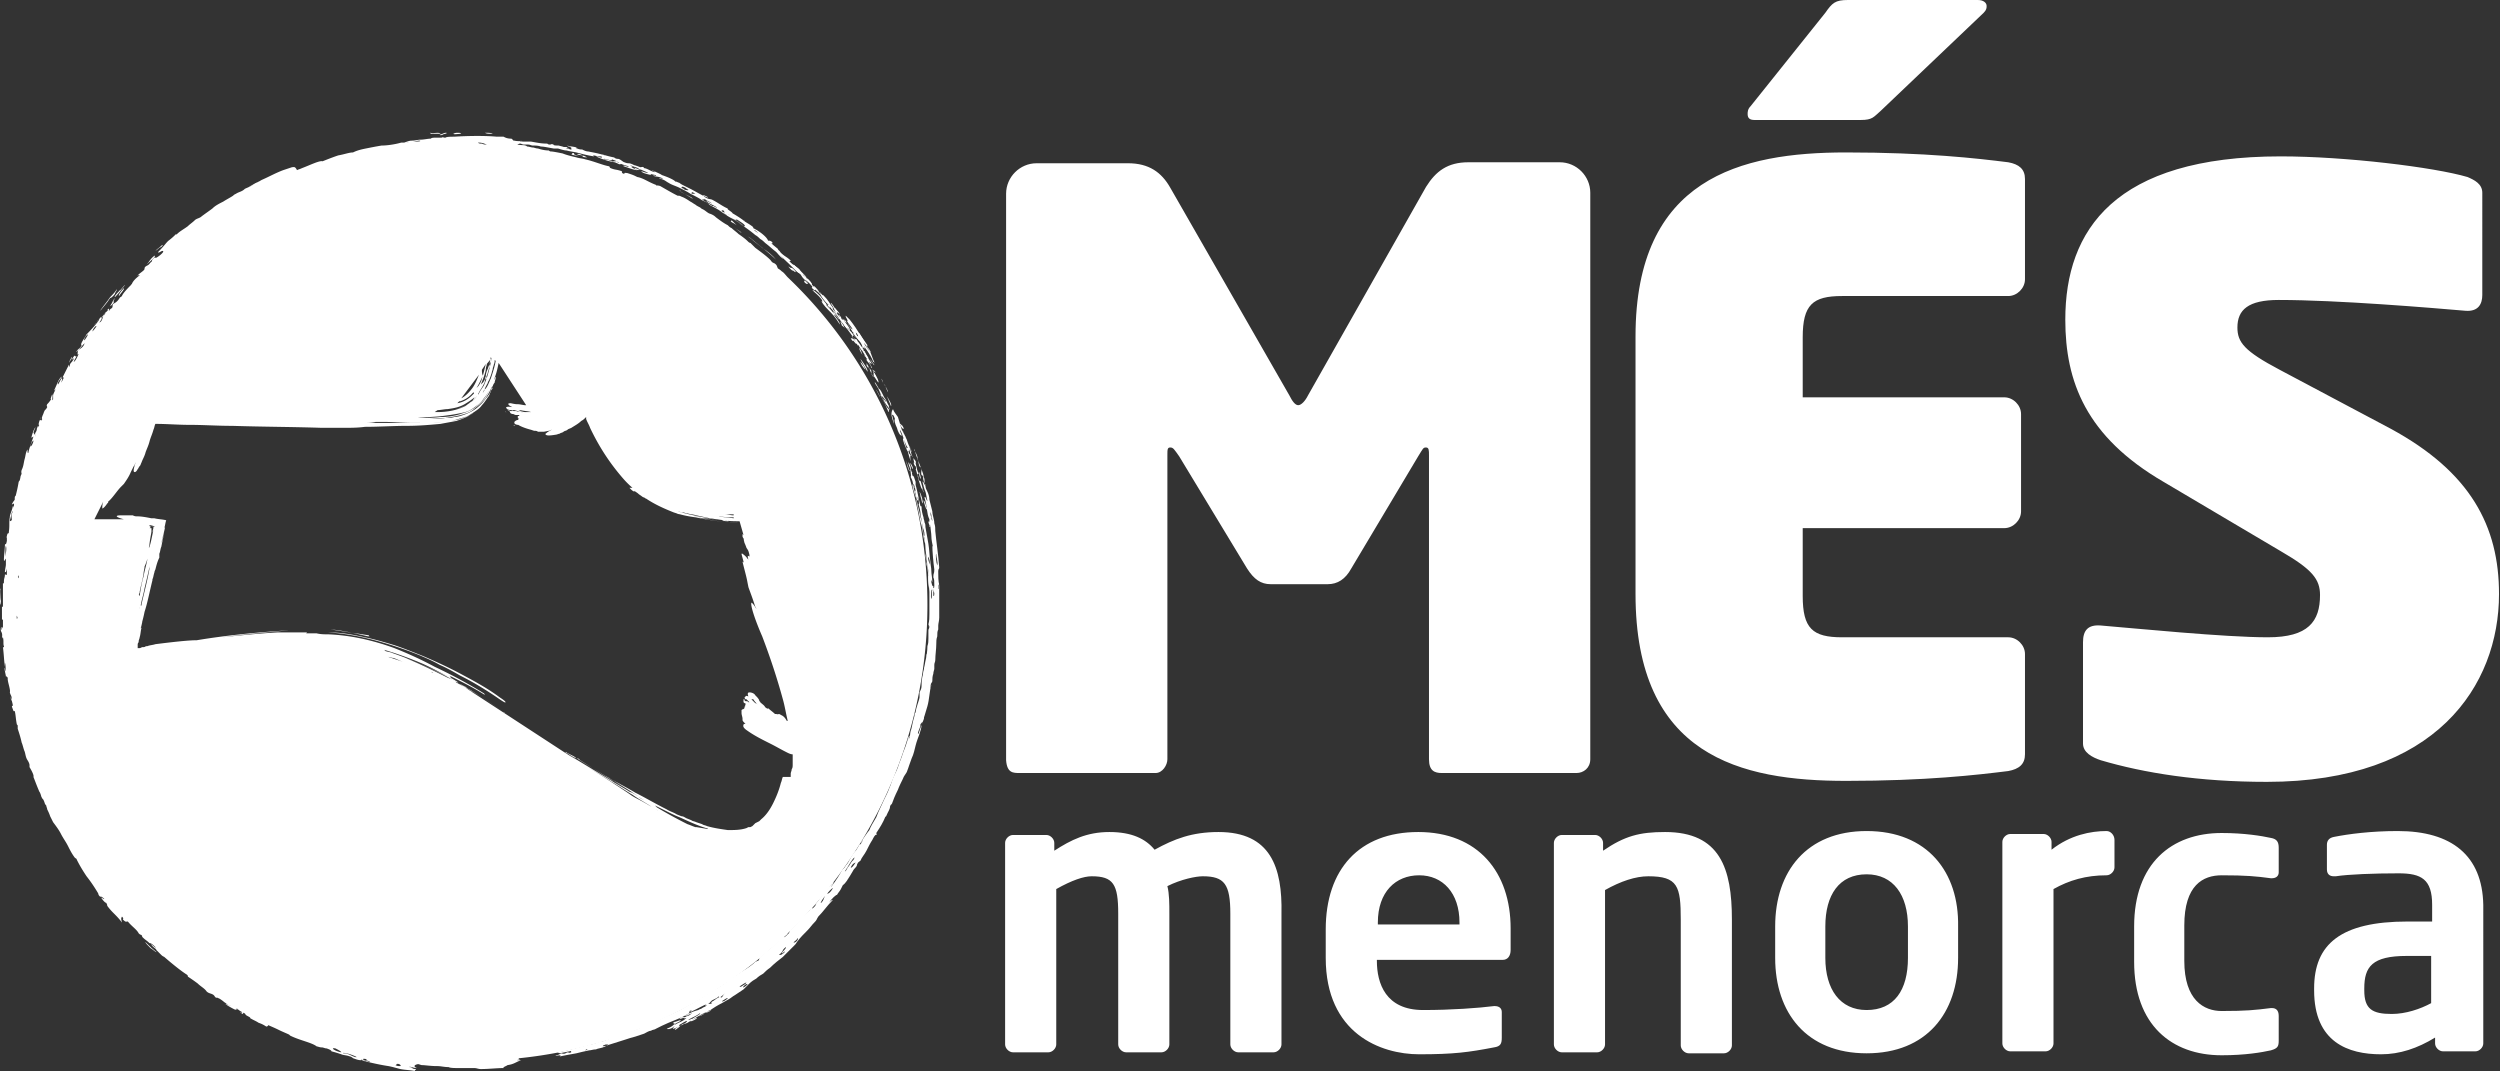 <svg version="1.1" id="Capa_1" xmlns="http://www.w3.org/2000/svg" x="0" y="0" viewBox="0 0 254.2 108.9" style="enable-background:new 0 0 254.2 108.9" xml:space="preserve">
  <rect x="0" y="0" width="254.2" height="108.9" fill="#333333" stroke="none"/>
  <style>
    .st0{fill:#ffffff}
  </style>
  <path class="st0" d="M103.7 78.6h13.8c.7 0 1.2-.8 1.2-1.4V46.3c0-.6 0-.8.3-.8s.4.2.9.9l6.9 11.4c.7 1.1 1.4 1.6 2.4 1.6h5.8c1 0 1.8-.5 2.4-1.6l6.8-11.4c.5-.8.5-.9.8-.9.3 0 .3.3.3.8v30.9c0 1.2.6 1.4 1.3 1.4h13.7c.7 0 1.4-.5 1.4-1.4V19.6c0-1.7-1.4-3.1-3.1-3.1h-9.3c-2.1 0-3.3.9-4.3 2.5l-12 21.2c-.3.6-.7 1-1 1-.3 0-.6-.4-.9-1L119 19.1c-.9-1.6-2.2-2.5-4.3-2.5h-9.3c-1.7 0-3.1 1.4-3.1 3.1v57.6c.1 1.3.7 1.3 1.4 1.3zM178.4 12.2h10.8c1.2 0 1.3-.3 2-.9l10.5-10c.3-.3.3-.5.3-.7 0-.3-.3-.6-.9-.6h-13.2c-1.3 0-1.6.3-2.3 1.3l-7.6 9.5c-.3.3-.3.6-.3.8 0 .4.2.6.7.6zM187.7 79.4c8.1 0 13.3-.6 16.5-1 1.1-.2 1.7-.7 1.7-1.7V66.5c0-.9-.8-1.7-1.7-1.7h-16.9c-3 0-4-.9-4-4.2v-6.9h20.5c.9 0 1.7-.8 1.7-1.7v-9.9c0-.9-.8-1.7-1.7-1.7h-20.5v-6.1c0-3.3 1-4.2 4-4.2h16.9c.9 0 1.7-.8 1.7-1.7V18.2c0-1-.6-1.5-1.7-1.7-3.2-.4-8.4-1-16.5-1-10.7 0-21.4 2.6-21.4 18.7v26.2c0 16.5 10.7 19 21.4 19zM220 49l12 7.1c3.1 1.8 3.9 2.8 3.9 4.4 0 2.7-1.2 4.3-5.3 4.3-4.4 0-13.4-.9-17-1.2-1.3-.1-1.8.5-1.8 1.7v10.3c0 .9.9 1.4 1.8 1.7 4.4 1.3 10 2.2 16.9 2.2 17.2 0 23.6-9.8 23.6-19.1 0-6.9-2.9-12.4-11-16.8l-11.3-6c-3.6-1.9-4.3-2.8-4.3-4.3 0-1.8 1.1-2.8 4.2-2.8 6 0 15.5.8 19 1.1 1.3.1 1.7-.7 1.7-1.6V19.6c0-.9-.8-1.3-1.5-1.6-3.4-1-12.4-2.1-19-2.1-16.9 0-21.9 7.5-21.9 16.6 0 6.3 2.1 11.9 10 16.5zM49.9 37.5s0-.1.1-.2c-.1.1-.2.2-.1.2-.1.1-.1.1 0 0zM52.3 41.9zM51.5 41.9c-.1 0-.1-.1-.2-.1 0 0 .1 0 .1.1h.1zM33.6 64h-4 4c1.3.1 2.5.4 3.8.7h.2s-.1 0-.1-.1l-3.9-.6zM47.3 69.8c0 .1.1.1.2.1 0 0 .1 0 0 0 0 0-.1 0-.2-.1zM75.7 70.9c-.1 0-.1 0 0 0zM75.3 70.8zM89 37.9c0-.3-.2-.1-.3-.4.1.3.2.8.4 1 0-.2-.2-.5-.3-.8.1 0 .1.1.2.2zM88 37.6c0-.1-.3-.6-.5-.8 0 .2.3.6.5.8zM87.5 36.5c0 .1.2.4.3.6.2.3.3.5.4.7.1-.2-.4-.9-.7-1.3zM87.9 36.1c0 .2.2.2.2.3.1.2 0 .1 0 .2.1.2.4.4.5.8 0 0 .1 0 .1.1 0-.1-.2-.4-.3-.6v-.2c-.1-.2-.2-.2-.2-.3-.1-.1-.1-.4-.3-.7-.2-.1.1.3.2.5-.1-.1.1.3-.2-.1zM81.5 28c0 .1.1.2.3.4l.4.4c0-.1-.5-.5-.2-.5.1.1 0 .1 0 .1.2.2.4.5.6.7.1.2-.3 0 .2.4.3.1-.2-.6.5.2-.3-.5-.5-.4-1-1 .4.4.3.1-.1-.3 0 .1-.3-.4-.7-.4.1 0 .4.4 0 0z"/>
  <path class="st0" d="M84.3 31c-.1 0-.2-.1-.1.1-.2-.2-.5-.6-.8-1-.3-.3-.6-.6-.8-.6.4.4.6.5.9.9.1.1.2.4 0 .2.2.4.6.8 1 1.2.4.4.7.9.9 1.2 0-.3-.5-.8-.6-1 0-.1.4.3.4.4.4.3-.3-.4-.4-.7-.2-.1 0 .1 0 .2-.3-.4-.5-.6-.8-.9 0-.2.3.3.4.3 0 0-.1-.2 0-.1s.3.4.3.2c-.1-.1 0-.1 0-.1-.4-.5-.4-.7-1-1.3 0 .1-.2-.1-.3-.3 0 .4.5 1 .9 1.3zM88.4 36.5c.1 0 .5.8.5.6-.2-.3-.4-.6-.5-.6zM81.8 28.7c.3.3.3.1.4.2-.4-.5-.5-.4-.4-.2zM86.6 33.5c.2.4.5.8.8 1.2.1 0-.1-.2-.2-.4-.2-.3-.1-.4-.2-.5.4.3.2.4.3.6.6.9 1.2 1.6 1.5 2.4.1 0 .2.2.3.4-.3-.5-.4-.9-.6-1.4-.2-.3-.1-.1-.3-.5-.1-.3-.4-.7-.7-1.2-.3-.5-.7-1.1-1.1-1.6l-.4-.4c-.1.1.4.7.1.5.2.4.4.5.6.9-.1 0-.2-.1-.3-.3-.2-.2-.4-.5-.5-.7-.1 0 0 .2 0 .2.2.1.5.4.7.8zm1.6 1.9c.5.8-.1-.1-.3-.4-.1 0-.2-.2-.3-.3.1-.2.4.3.6.7zM85.6 33.1c.1.1.2.1.3.3-.1-.2-.1-.3-.4-.7-.1 0 .1.3.1.4z"/>
  <path class="st0" d="M85.7 32.9v-.2c.1.2 0 .3.4.7 0-.1.1-.1.3.2.1-.2-.4-.7-.7-1.2-.1.1.1.2-.1.1-.1-.2 0-.2-.3-.5 0 .1.1.2.1.3-.1 0-.4-.4-.5-.6l.2.2c.1 0-.1-.4.3.1-.1-.3-.2-.3-.5-.7-.1-.1.1.3.1.2 0 0-.1-.1-.2-.3-.1-.2-.3-.4-.3-.4-.1 0 .1.2.2.4.2.5.5 1 1 1.7zM90.3 39.9c0-.2-.3-.7-.4-.8-.2-.3-.1-.4-.3-.6.1.2.2.5.4.7.1.3.2.5.3.7zM92.8 47.7c.1-.1-.1-.4-.2-.6-.1 0 .1.4.2.6zM92.5 45.8c.2.5.1.4.3.7 0 0-.3-.9-.3-.7zM78.9 25.4c0 .2.4.7.7.9.1 0-.3-.4-.3-.4.2 0 .3.3.4.4.1.1.4.4.6.5v-.1c.1.1.2.3.3.4.1.2.2.1.2.2.1.1.2.3.5.5.1 0 .2.1.2.2.1.1-.1-.3.4.2l-.9-.9c-.3-.3-.7-.6-1-.9-.3-.3-.2-.3-.6-.6l.1.1c-.3-.2-.5-.4-.6-.6l-.5-.5c0 .2-.4-.1-.6-.3.1.3.9.7 1.1.9zm1.8 1.5c.3.3.8.7.7.8-.4-.4-.9-.6-.7-.8zM92.4 47c-.1.1.1.5.2.8.1-.2-.1-.5-.2-.8zM92.5 47.9l-.4-1.1s.3 1.2.4 1.1zM92.4 45.3c.2.4.2.3.3.7.1 0-.3-.8-.3-.7zM90.6 41.3c.1-.2-.2-.6-.4-1 0 .1.3.7.4 1zM89.4 39.6c-.1-.2-.2-.4-.4-.7-.2-.1.2.4.3.6.1.2.2.4.2.6.3.6.6 1.2.8 1.7.2.3 0-.2.1-.2-.2 0-.6-.9-.8-1.4.1.1.3.3.5.6 0 .1-.1 0-.3-.3.1.5.5.8.7 1.2 0-.1-.2-.4-.1-.4-.2-.3-.3-.7-.5-.9-.2-.4-.4-.9-.6-.9.1.3.2.2.3.6l-.1.1c.1-.2 0-.4-.1-.6zM88.9 38.3c-.1.1-.2-.1-.3-.3v-.3c-.2-.3-.3-.4-.5-.8.1.3-.1.1.1.4.3.4 0 0 .1-.1.2.4.1.5.5 1.1.1-.1.2.2.5.6.1-.1-.1-.5-.4-1-.1.1-.1.3 0 .4zM92.2 44.9s-.1-.1-.1-.2c0 .1.1.6.2.8 0-.3-.2-.6-.1-.7-.2-.4-.3-1-.5-1 .3.2.4.8.5 1.1zM89.5 40.4c0-.1-.3-.6-.4-.8 0 .1.2.4.4.8z"/>
  <path class="st0" d="M90.9 43.1c0-.2-.1-.5-.2-.9.1-.1.2.1.3.4-.1.1 0 .5.2.9.1.4.3.8.5.8-.1-.3-.2-.4-.2-.6.3.4.5 1.5.8 1.8l-.1.1c-.2-.5-.2-.6-.3-1-.3-.2.3 1.2.4 1.3.1.4.2.7.3 1 0-.1-.1-.5 0-.6-.1-.2-.1 0-.2-.3-.1-.2.1-.1 0-.3.1 0 .1.3.2.5.1-.2-.1-.7-.3-1.2-.1-.4-.4-.9-.6-1.3-.2-.6-.2-.7-.4-1.3-.2-.3-.4-.5-.5-.8-.3.4-.1.9.1 1.5z"/>
  <path class="st0" d="M91.9 43.6c0-.1-.1-.2-.2-.4.1.3-.1-.2-.2-.1.2.5.3.5.4.5zM87.7 36.1c-.1-.2-.1-.4-.3-.7-.1 0 .1.4.3.7zM94.5 60.5v-1c0-.4 0-.8-.1-1.2-.1-.3 0 1.3.1 1.8v2.2-1.8z"/>
  <path class="st0" d="M95.5 60.8v-1.3c-.1 0 0 .4-.1.4 0-.3 0-.4.1-.5-.1-.2-.1-.9-.1-1.3 0-.3.1-.2.1-.4-.1-1.4-.3-2.6-.4-3.7 0-.3 0-.5-.1-.8 0-.4-.2-.8-.2-1.2l-.3-1.2c0-.3-.1-.6-.2-.8-.1-.2-.2-.4-.2-.6-.1-.2-.1-.4-.1-.7-.1-.2-.1-.5-.2-.7-.1-.3-.2-.5-.3-.8-.2-.5-.4-1-.5-1.5-.1 0 0 .1.1.3.1.2.2.4.2.6.1.2.1.9.3.9.2.4 0 .4.1.8.1 0 .1.1.2.2-.1 0 0 .5.2.8-.1.2-.2-.5-.3-.3.1.4.2.8.3 1 .1.3.1.6.2.9-.1.1-.2-.6-.3-.3.3.9.2 1.6.5 2.2 0 .3 0 .3-.1.2 0 .3.2.5.1.5.1.3.1-.2.1-.2 0 .5.1.9.1 1.2 0 .4.1.8.2 1.3 0 0 0-.2-.1-.3 0 .5.1 1.7.2 2.4 0 .5-.1.3-.1.8.1.2.1.4.1.8 0 .2 0 .3-.1.3 0 .1 0 .3.1.5 0 .2 0 .3-.1.3v-1c-.1 0-.1 0-.2-.4v-.3c0 .1.1.3.1.3 0-.4-.1-.8-.1-1.1 0-.4-.1-.7-.1-1-.1-.6-.1-1.2-.2-1.8-.1-.6-.2-1.1-.3-1.7 0-.2 0-.3-.1-.5 0-.2-.1-.3-.1-.5-.1-.3-.2-.7-.2-1.1-.1-.1-.1 0-.1 0-.2-.8-.3-1.5-.5-2.2V49c-.1-.3-.2-.7-.3-.6-.1-.3-.1-.4 0-.3-.1-.1-.1-.1-.2-.4-.1.1.1.6 0 .8.2.4.2.4.3 1.1.2.2-.1-.4 0-.4.1.2.3 1 .1.7.2.5.1.8.3 1 .1 0 0-.2 0-.4.1.2.2.8.1.8.1.3.2.7.2 1 0 .2.1.4.1.6 0 .2.1.4.1.6.1.4.2.5.2.9 0 .1-.1.1 0 .3 0 .3.1.6.1 1 0 .3.1.7.1 1 .1.7.1 1.3.2 1.8.1.1 0-.4 0-.7.1.5 0 1 0 1.2 0 .4.1.8.1 1.2v2.2c0 .4 0 .7-.1 1.1.1.1 0 .4.1.1 0 .4-.1.3-.1.5v.8c0 .3 0 .5-.1.8 0 .5-.1 1.1-.2 1.5-.1.5-.2 1.1-.3 1.6-.1.4-.1.7-.1 1 0 .2-.1.4-.2.6v.5c0 .1-.1.4-.2.7-.1.3-.2.7-.2.8 0 .1-.1.1-.1.2 0 .3-.1.4-.2.9-.1.4-.1.6-.2.8-.1.4 0 .4-.2.9 0 0 0-.2.1-.4-.2.1-.2.5-.3.7-.1.4-.3.8-.4 1.1-.1.4-.3.8-.4 1.1-.1.4-.3.8-.5 1.2-.2.4-.3.9-.5 1.3-.1.3-.3.7-.5 1.1-.2.4-.4.9-.6 1.3-.1.2-.1.3-.2.5-.3.5-.6 1-.7 1.3-.1.1-.8 1.1-.9 1.3 0 .1.2-.2.2-.3.1 0-.3.7-.3.4 0 .1-.1.2-.2.4s-.2.3-.3.5c0 0 .1-.1.1-.2-.2.2-.4.5-.6.9-.1.2-.2.4-.4.6-.1.2-.2.3-.4.5-.2.4-.5.9-1.1 1.7 0-.1.4-.5.2-.5-.4.6-.6.6-1.1 1.3-.1.2-.3.4-.4.6-.2.2-.3.4-.5.6l.3-.3c-.1.3-.6.7-.4.3-.2.2-.3.4-.3.4-.6.5-1.4 1.5-2.1 2.1.2-.1.1 0 0 .2-.2.2-.4.4-.5.4 0-.1.6-.4.3-.4-.5.4-1 .9-1.5 1.4-.5.4-1 .8-1.3 1.1.1 0-.1.1 0 .2-.1.1-.2.1-.4.2-.4.4-.9.7-1.4 1-.2.1-.4.3-.6.4-.2.1-.4.3-.6.4-.4.3-.8.6-1.3.9-.2.1-.5.3-.7.4-.9.6-2.6 1.6-3.9 2.2-.4.2-.7.3-1.1.5-.4.2-.8.3-1.2.5-.4.2-.8.3-1.1.5-.5.2-1 .3-1.5.5s-.9.3-1.4.5c-.2.1-.3.1-.5.2s-.4.1-.5.1c-.3.1-.7.3-1 .3-1.6.4-1.8.5-3.3.8 0 .1.2 0 .2.1l1-.2c.3-.1.1.1.2.1-.3.1-.2 0-.4 0-.3.1-.1.1-.2.1-.2.1-.4 0-.4 0-.3.1-.3.2-.6.2 0 .1.2 0 .5 0 0 .1-.2.1 0 .1.5-.1 1-.2 1.6-.3.4-.1.8-.2 1.3-.3.2 0 .4-.1.7-.1.2-.1.4-.1.7-.2.2-.1.3-.1.4-.2.6-.2 1.3-.4 1.9-.6.3-.1.6-.2 1-.3l.9-.3c.2-.1.5-.3.7-.3.1-.1.4-.1.5-.2l.6-.3c.4-.2.9-.4 1.4-.6.2-.1.5-.2.7-.3.2-.1.5-.3.7-.4-.1 0 .1-.2 0-.2.5-.2 0 .1.1.1.9-.4 1.3-.7 1.7-.8.3-.1.3-.2.4-.3.2-.2.5-.2.8-.5 0 .3.4-.1.6-.3-.2.2-.2.3-.3.4-.2.1 0-.1-.3 0-.4.2-.4.3-.8.5l.1.1c-.4.2-.2-.1-.7.2 0 .1.2 0 .2 0-.2.2-.4.2-.5.3-.1.1-.3.1-.4.2-.4.1-.7.2-1.4.6.2 0 .4-.1.8-.3-.1.1-.3.2-.4.3-.3.1.1-.1.1-.1-.1 0-.2.1-.4.2s-.3-.1-.6.2c-.1.1.3-.1.4-.1.1 0 0 .1.3 0-.4.4-.7.4-1.2.7-.1-.1.5-.3.6-.4.1-.2-.4.1-.6.1-.4.2 0 .1 0 .2-.2.2-.3.3-.8.5.1.1.5 0 .7-.2.3-.1-.3.2 0 .2.3-.1.6-.3.9-.4.1-.1.3-.1.5-.2.5-.3 1.1-.7 1.7-1 .2-.1.3-.1.5-.2.4-.3.9-.6 1.3-.8.2-.1.5-.3.7-.4.2-.1.4-.3.6-.4l.9-.6.3-.3.3-.3c.2-.2.5-.4.7-.5.2-.2.5-.4.7-.5.2-.2.4-.4.7-.6.4-.4.9-.8 1.3-1.1l1.2-1.2c.2-.2.2-.3.3-.4.3-.4.6-.7 1-1.1.3-.3.4-.5.7-.8.3-.3.2-.3.4-.6.5-.5.9-1.1 1.4-1.6.2-.2-.1-.1-.3.2.2-.4.8-.9.8-.8.1-.2.3-.4.4-.6l.2-.4c.3-.2.5-.6.7-.9.1-.2.2-.3.3-.5.1-.2.2-.3.3-.4.2-.2.1-.3.2-.4 0-.1.2-.2.3-.3.1-.3.4-.6.6-1 .2-.4.4-.8.6-1.1.1-.2.3-.6.4-.5.1-.1 0-.1 0-.2.4-.6.7-1.1.9-1.6 0-.1 0 0 .1-.1.2-.5.4-.7.4-1 .1-.3.1-.1.2-.3.1-.3.3-.8.6-1.4.1-.3.4-.9.5-1.1.1-.3.3-.5.4-.7.2-.5.3-.9.5-1.4.2-.4.3-.9.4-1.3.2-.8.6-1.5.6-2.1.1-.2.1-.3.2-.5s0-.2.1-.4c.1-.3.2-.7.3-1 .2-.7.2-1.5.4-2.2 0-.2.1-.2.1-.4s0-.4.1-.7c0-.2.1-.4.1-.5v-.4c0-.2.1-.3.1-.5 0-.5.1-1.1.1-1.6 0-.3 0-.5.1-.8 0-.3 0-.5.1-.7v-.4c0-.2.1-.5.1-.8v-2zm-1.3-9c-.1-.2-.2-.6-.3-.9.1-.1.3.6.3.7 0-.4.1.2 0 .2zm.5.8c-.1-.2-.1-.5-.1-.6 0 .1.1.3.1.4 0 .2.1.3.1.6 0 0-.1-.2-.1-.4zm-.2 4.8c0-.3-.2-.5-.1-.8.1.3.2.5.1.8zm-34.8 49.3c.1 0-.1.1-.2.1.1-.1.1-.1.2-.1h-.1c.3 0 .4-.1.9-.2 0 0-.5.1-.8.2zm2.1-.4c-.3.1-.3 0-.5.1 0-.1 0-.1.3-.2.2 0 .3 0 .2.1zm7.9-2.3c-.1.1-.3.1-.4.2-.2.2-.3.3-.6.5-.3 0 .3-.3.4-.4 0 0-.1 0 0-.1 0 0 .3-.2.2-.1.1-.1.3-.2.5-.3.1.1 0 .1-.1.2zm1.5-1c0 .2-.6.4-.8.6 0-.1-.4.2-.4.1.4-.3.7-.3 1.2-.7zm-1 .8.6-.3c.3 0-.7.5-.6.3zm1.5-.8c-.1.1-.6.4-.6.3.1 0 .4-.2.6-.3.3-.2.6-.4.6-.3-.3.3-.4.2-.6.3zm1.7-1.2c.3-.2.6-.4.6-.3-.2.2-.5.4-.6.3zm1.8-1.5c.3-.2.6-.4.7-.4-.1.1-.1.2-.2.2-.3.2-.4.3-.5.2zm.4.1c-.2 0 .4-.5.4-.3-.1.1-.2.2-.4.3zm4.2-3.6c-.3.3-.4.3-.6.3.6-.5.2-.4.7-.8.1.1-.3.4-.4.6 0 .2.3-.3.3-.1zm1.2-1.1c-.1.1-.3.2-.3.1.1-.1.3-.2.4-.4.1 0 0 .2-.1.3zm2.5-3.9c-.2.1.3-.6.4-.7-.2.3-.1.4-.4.7zm.6-.9c.1-.2.5-.6.6-.6-.3.5-.4.5-.6.6zm2.1-2.7c-.1.2-.2.4-.3.4.3-.4.8-1.4 1-1.4-.2.4-.1.2-.2.3-.2.2-.3.5-.5.7zm.3 0c.2-.4.3-.4.5-.5-.2.3-.4.6-.5.5zM93.6 74l-.2.6c-.2.1.1-.5.2-.8-.1-.1.1-.3.2-.4l-.2.6zm1.1-4.4c0 .2-.1.3-.1.4 0-.3.1-.7.2-.9-.1 0-.1.3-.1.5zm0-8.7c-.1-.2 0-1.2.1-.9-.1.1 0 .8-.1.9zm.6-3.4c-.1-.3-.2-1.1-.1-1.2 0 .5.2.8.1 1.2z"/>
  <path class="st0" d="M93.4 71.8c.1-.3.2-1.2.4-1.7-.2.4-.3 1.2-.4 1.7zM93.5 48c-.1.1 0 .5.1.7.1-.1-.1-.5-.1-.7zM94 67.9c-.1.5-.2.9-.2 1.3.2-.2.3-1.2.3-1.7.1-.4.2-1 .1-1v.7c-.1.2-.1.5-.2.7zM93.6 50.5c.1.2.1.5.2.7.1-.1-.1-.9-.3-1.2 0 .1.1.3.1.5zM78 24.5c-.3-.2-.5-.3-.5-.3.3.2.5.4.5.3zM94.3 58.1c0-.3 0-.7-.1-1.1 0-.4-.1-.7-.1-.9 0 .2 0 .6.1 1 0 .2 0 .4.1.6v.4zM75.4 23.7c-.1-.2-.4-.3-.8-.6-.3-.2.6.4.8.6z"/>
  <path class="st0" d="M52.9 107.7c-.2 0-.2-.1-.1-.1 23.3-2.4 41.5-22.1 41.5-46.1 0-13.1-5.4-24.9-14.2-33.3-.2-.2-.4-.5-.6-.6-.2-.2-.4-.3-.4-.3-.1-.2-.1-.3-.2-.4-.2-.2-.2-.1-.3-.2-.1 0-.2-.2-.3-.3-.4-.4-1.1-.9-1.5-1.2l-.5-.5c-.1 0-.2-.1-.3-.2-.2-.2-.6-.5-.9-.7-.2-.2-.5-.4-.7-.6-.2-.1-.2-.1-.4-.3-.4-.2-.8-.5-1.2-.8-.2-.2-.4-.3-.7-.4-.2-.1-.4-.3-.6-.4-.2-.1-.2-.1-.3-.2-.2-.1-.4-.2-.5-.3-.2-.1-.3-.2-.5-.3-.3-.2-.6-.4-.9-.5-.2-.1-.2-.1-.4-.1-.6-.3-1.1-.6-1.8-1-.1 0-.3-.1-.3 0l-.1-.1c-.8-.3-1.3-.7-1.9-.8-.4-.2-.4-.2-1-.4-.1 0-.4-.1-.3.1-.5-.2-.1-.1-.3-.3-.6-.2-.6-.1-1.1-.3-.2-.1 0-.1-.2-.2-.6-.1-1.5-.5-2.4-.7-.3-.1-.6-.1-.9-.2-.4-.1-.9-.2-1.4-.4-.5-.1-1-.2-1.2-.2-.1 0-.2-.1-.2-.1-.4 0-.8-.1-1.1-.2-.2 0-.4-.1-.5-.1-.2 0-.4-.1-.6-.1-.2-.2-.5-.1-1-.2 0 0 .2-.1.3-.1.1 0 .2.1.4.1h.4c.2 0 .3.1.5.1.3 0 .5 0 .8.1.3 0 .7.1 1.3.2h.4c.1 0 .6.2.9.2.4.1.5.1 1 .2.4.1 1.1.3 1.8.4l-.1-.1c.2 0 .4.1.6.1h.2c.1 0 .1.1.1.1 0 .1-.4-.1-.6-.1.4.2 1.2.5 1.9.6.3.1.4.2.5.2.3 0 0-.1-.2-.2-.1-.1.1-.1-.2-.1h-.3s.2.1.4.1c-.4 0-.8-.3-1.3-.3-.1-.2 1 .3.8 0 .3.1.6.2.8.4.2.1.5.2.9.3.1.2-.6-.2-.5 0 .6.2 1.1.4 1.4.4-.2-.1-.9-.4-.4-.3.2.1.1.2.5.3 0-.1.2-.1.4 0s.5.2.6.3c-.1 0-.4-.1-.7-.2.1.2.6.3 1 .4-.2-.2.3 0 .5 0 .1.2-.5-.1-.2.1.3.1.3 0 .8.2.3.2-.2 0-.3 0 .1.1.3.1.5.2s.3.2.5.3c.3.2.7.3 1.1.5.4.2.8.4 1.1.6.4.2.8.4 1.1.6.1.1.7.3.8.5.3.2.8.4 1.2.7.4.3.9.6 1.1.7-.1-.2-.7-.6-1.2-.8-.7-.4-1.3-.8-1.8-1.1.1-.1.3.1.2-.1.4.3.6.3.8.5l-.6-.3c.2.3.7.4 1.1.7 0 .1-.5-.3-.4-.1.3.2.7.4 1 .6s.7.5 1.1.7c.7.5 1.5 1 2.2 1.6.2.1.4.3.5.4.2.1.4.3.5.4.4.3.7.6 1.1.9.3.3.7.6 1 .9l.9.9c.2.2.3.3.5.4.2.2.3.4.5.6.2.1.4.3.5.4.2.2.3.3.4.5.1 0 .4.4.5.4.1.1 0 .1 0 0 .4.5.7.9 1.1 1.4.4.5.8.9 1.1 1.4.4.5.7.9 1 1.3.3.4.6.9.8 1.3.1.1 0 0 .1 0 .1.2.2.4.4.6.1.2.3.5.4.7.1-.1-.2-.5-.2-.5.2.4.4.9.7 1.1.1-.1-.3-.4-.3-.6-.2-.4-.3-.4-.5-.8 0-.1 0-.1-.1-.2 0-.1.1-.1.3.1-.2-.4-.1-.5-.1-.6.1.1.2.2.3.4.1.2.2.4.3.5.1 0-.2-.4-.3-.5-.1-.1 0-.1 0-.2-.2-.3-.5-.7-.8-1.2-.2-.1-.3 0-.1.3 0 .1-.4-.3-.4-.4-.3-.3.1.3 0 .3-.2-.2-.2-.4-.1-.4-.2-.4-.3-.2-.5-.6 0 .1.2.3.3.5.1.2.3.3.3.5.3.4.7.7.8 1.2 0 .2-.6-.9-.4-.4-.2-.5-.5-.8-.7-1.1l-.4-.4c-.1-.3-.4-.6-.7-1-.1-.2-.3-.4-.5-.6-.2-.2-.3-.4-.5-.5-.3-.4-.7-1-1-1.3-.2-.3-.4-.6-.7-.9-.1 0 .1.2 0 .2-.2-.2-.2-.3-.3-.5-.2-.2-.3-.4-.5-.5l-.4-.4c.1 0 .2.2.4.3-.1-.2-.6-.6-.7-.8-.2-.2-.4-.3-.5-.4-.2-.1-.3-.2-.5-.4-.1-.1.1 0 .1-.1-.4-.4-.6-.4-1-.8-.1-.1-.1-.2-.3-.3 0-.1.1 0 .2.1-.3-.3-.6-.5-.8-.7-.2-.2.2.1 0-.2-.4-.3-.3.1-.8-.4.1 0 .3.2.3.1-.4-.2-.3-.4-.6-.5 0 0 .1.2-.1.1-.1-.1-.2-.3-.1-.1.1 0-.6-.4-.5-.4.1 0 .3.2.5.4s.4.3.4.2c.1.1 0 .1 0 .2l.5.4c.1-.3-.7-1-1.5-1.4-.1-.1 0-.1.1 0-.3-.3-.7-.5-1-.7-.1-.1 0-.1 0 0-.2-.2-1-.7-1.2-.8-.1-.2-.6-.4-.5-.5-.5-.2-1-.6-1.6-.9-.3-.1-.3 0-.8-.3-.2-.2.7.3.3 0-.2-.1-.4-.2-.4-.1-.4-.2-.9-.5-1.3-.7l-.6-.3c-.2-.1-.4-.2-.5-.3-.3-.1-.4-.2-.4-.1-.1-.2-.8-.5-1.4-.7-.1-.1-.6-.3-1-.5-.1 0 .2.1.3.2-.3 0-.8-.4-1.1-.4-.1-.1-.1-.1 0 0-.1-.2-.2-.1-.4-.1 0 0-.5-.2-.6-.2-.2-.1-.4-.2-.6-.2-.2 0-.4-.1-.4-.1-.1 0-.3-.2-.5-.3-.2-.1-.2 0-.4-.1-.1 0-.1-.1-.2-.1-.5-.1-.8-.2-1.2-.3 0 0 .2 0 .3.1-.6-.2-1.2-.3-1.7-.4-.2 0-.4-.1-.6-.2-.1 0-.3 0-.5-.1-.2 0 0-.1-.1-.1-.2-.1-.7-.1-.9-.2 0 .1.2.1.5.2-.5-.1.2.2-.2.2-.1 0-.1-.1-.3-.1-.4-.1.1 0 0-.1s-.3 0-.5-.1l-.4-.1c-.1 0-.6 0-.5-.1-.3-.1-.2 0-.4 0s-.2-.1-.3-.1c-.6 0-1-.1-1.6-.2h-1.1c0-.1.1-.1.3 0-.2-.1-.5 0-.9-.1-.2 0-.1-.1-.3-.2-.4 0-.6-.1-.8-.2h-.7c-1-.1-2.8-.1-4.3 0-.3 0-.8 0-.9.1-.3 0-.2-.1-.4 0h-.6c-.2 0-.4 0-.5.1-.3 0-.7.1-1 .1-.3 0-.6.1-.9.1-.3 0-.5.1-.8.2.2 0 .5 0 .8-.1.3 0 .5-.1.8-.1.2.1-.5.1-.8.1-.2 0-.4.1-.4.1h-.7c-.7.2-1.5.3-2 .3-.6.1-1.1.2-1.6.3-.5.1-.9.2-1.3.4-.4 0-.9.2-1.5.3-.6.2-1.1.4-1.6.6-.3-.1-1.3.4-2.1.7-.2.1-.3.1-.5.2-.2-.4-.3-.3-.5-.3l-.9.3c-.8.3-1.5.7-2.2 1-.3.2-.6.3-.9.5-.3.2-.6.3-.8.4-.3.3-.6.3-.9.5-.2.1-.2.1-.3.2-.3.2-.7.4-1 .6-.4.2-.8.4-1.1.7-.4.3-.7.5-1.1.8-.2.2-.5.2-.7.4-.2.2-.5.4-.7.6-.4.3-.8.5-1.1.8-.1.1-.1 0-.1 0-.2.2-.4.4-.8.7-.3.3-.4.5-1 1.1-.1.3.5-.3.5 0-.1.2-.5.5-.7.6-.2.1 0-.1-.2 0-.4.3-.1.3-.4.5-.3.4-.3.2-.6.5.1 0-.1.2 0 .2-.3.3-.4.3-.7.6 0 .1.1-.1.2 0-.4.3-.7.6-.8.9-.1.1-.1 0 0 0-.3.3-.9.9-1 1.2-.2.2-.1 0-.3.3-.2.3-.4.4-.6.5-.1.2 0 .2-.1.4-.1.1-.2.1-.3.3-.1 0 .1-.2-.1-.2-.2.3-.1.1 0 .1-.2.3-.3.2-.4.5-.2.3-.2.7-.5.8l.2-.3c.1-.2 0-.2 0-.3-.2.2-.4.5-.7.8.1 0 .4-.6.5-.5-.4.6-1.1 1.3-1.3 1.5-.2.4-.7 1-.5 1.1-.2.4-.3.3-.5.6-.1.2.1 0 .2-.2 0 0-.1.2-.1.4 0 .1-.1.2.1.1-.1.2-.3.7-.5.8 0-.1.2-.4.3-.6-.2.2-.1-.3-.4.2-.3.5.1-.1.1.1-.2.4-.4.4-.4.7-.2.3 0-.1-.1-.1l-.6 1.2c-.1.2.2-.1 0 .3-.1.2-.2.3-.2.3s.2-.4.1-.4c0-.2-.2.3-.4.6-.1-.2.2-.5.4-.8-.3.1-.5.8-.8 1.4.1 0 .2-.2.2-.2-.2.4-.3.6-.3.7v.4c-.1.1-.1.1-.1.2 0-.2.1-.6 0-.7-.1.3-.2.5-.1.5-.2.3-.3.4-.4.5-.1.2 0 .2 0 .3-.2.4-.2.1-.4.7-.1.2-.2.5-.1.5-.2.4-.1-.1-.3.2l.2-.4c-.1.1-.4.9-.2.8-.3.5-.3.7-.4 1.2 0-.3.4-1.3.2-1-.1.3 0 .3-.2.6 0 .1-.1.1-.1.2-.1 0 0-.2-.1-.2.1-.3.1-.3.2-.5 0-.1-.1.1-.2.3-.1.3-.2.6-.2.7.1 0 .1-.1.2-.1-.2.6-.5 1.4-.5 1.6-.1.2-.1-.1-.1-.3-.2.3-.2.7-.3 1-.1.4-.1.7-.3 1.1-.1.4.1.2-.1.6-.1.6-.1.4-.2.6-.1.6-.2 1-.3 1.4-.1.1-.1.1-.1.4-.1.2-.2.2-.2.4 0-.2 0-.1-.1.1.1 0 .3-.3.2.2-.1.3 0-.2-.1 0-.1.5-.3.8-.3 1.1-.1.5 0 .8-.1 1.5 0 .3-.1-.1-.2.4-.1.4 0 .1 0 .1v.4c-.1.5-.1.2-.2.4 0 .4-.1 1.1-.1 1.5 0 .3.1 0 .2-.1v.6c0 .2-.1.5-.1.8.1-.1.1.1.2-.4v.5c0 .3-.1.1-.2.1 0 .4-.1.3-.1.8 0 .2-.1.1-.1.1v2.3c0 .1 0 .1-.1.1V63h.1v.7c0 .1-.1.1-.1.3-.1.2 0-.4-.1-.2-.1.6.2.3.1 1.1.1 0 0-.1.1-.1.1.4 0 .7.1.9 0 .2 0 .1-.1.1.1.8.1 1.3.2 2v-.4c.1.1.1 1.5 0 .5-.1.1.1.7.1.9.1-.1.1.1.2.1 0 .2 0 .1 0 0-.1.3.3 1.2.2 1.5.1.4.2.3.2.8-.1.1-.1-.2-.1-.4 0 .1.2.8.2.9 0 .2-.2-.1 0 .4.1.3.1.2.2.2.1.4.1.8.2 1.3 0 .1.1.1.1.2v.3c.1.3.3.9.4 1.4.1.2.2.7.3.9.1.3.1.6.3.9 0 0 .2.3.2.5v.2s.5.8.4 1c.2.5.3.8.6 1.5.1.1.2.5.2.5.1.2.1.2.2.3.2.4.1.4.3.6 0 .1.1.3.1.4.1.2.2.4.3.7l.3.6c.3.4.6.8.8 1.2.2.4.5.8.7 1.2.2.4.4.8.7 1.2.1.1.2.1.2.2.3.6.6 1.1 1 1.7.4.5.8 1.1 1.1 1.6.2.3 0 .2.3.5 0-.1.2 0 .4.2 0 .1-.3-.2-.3-.1.2.3.4.5.5.5.1.2.1.2.1.3.3.4.5.6.7.8.2.2.5.5.8.9-.1-.4-.1-.4 0-.6.2.2.1.2.1.3.3.3.3.2.5.2.4.5.9.8 1.1 1.2.2.2.2.1.3.2.1.1 0 .1.1.2.3.3.4.3.7.6.1 0 .2 0 .6.4.2.3-.8-.7-.3-.1.2.2.4.3.4.4l.4.4c.2.2.2.2.4.3.8.7 1.8 1.5 2.3 1.8.1.1.1.1.1.2.3.2.6.4 1 .7.3.3.7.5.9.8.2.2.4.2.6.3.2.1.2.2.3.3.1.1.2 0 .3.1.1 0 .5.3.6.4.2.1.3.3.7.4-.1 0-.3-.1-.5-.2-.3-.1.7.5 1 .6-.2-.2.4.1 0-.2.1 0 .2.2.6.4.1.2-.4-.1-.1.1.5.3 0-.1.3 0 .2.1.1.1.2.2s.6.3.4.3c.3.2.6.3.9.5.3.1.5.2.8.4 0-.1.3 0 .1-.2.2.1.7.3 1.1.5.4.2.9.4 1.1.5l.1.1c1 .5 2.2.7 2.7 1.1.1 0 .3.1.5.1s.3.1.5.1c.3.1.5.2.5.3.4.1.7.2 1 .3.2.1.6.1.8.2.1 0 .3.1.4.2.3.1.5.2.8.2.1 0 .3.1.4.1.1 0 .3.1.4.1.4.1 1.3.3 2 .4.5.1.8.2 1.2.3.5.1 1 .1 1.5.2-.1-.1.1-.1.1-.2-.5 0-.3-.2-.7-.2.1-.1.4.1.8.1-.3-.1-.4-.3.1-.4.1 0 .3.1.4.1.3 0 .9.1 1.5.1.5 0 .7.1 1.2.1.2.1.6.1 1.1.1h1.5c.3 0 .4.1.7.1.8 0 1.6-.1 2.3-.1-.1-.1.3-.2.4-.3.7-.1.8-.3 1.4-.5-.7 0-.4 0-.1-.1zm33.9-73.6.3.4c-.1 0-.2 0-.5-.3l.2-.1zm-.1.6-.2-.3c.2 0 .3 0 .6.5 0 .3-.4-.5-.4-.2zm-6.5-7.6c.3.3.2-.1.7.5 0 .2-.2-.1-.3-.1 0 .1-.5-.4-.4-.4zm-5.9-4.6.1-.1.3.3.2.2c-.4-.3-.4-.2-.6-.4zm.6-.2c.3.2 1 .6.8.7-.3-.2-1-.6-.8-.7zm0 .1c.2.2.4.3.8.6-.1.1-.9-.6-1.3-.9 0-.1-.4-.3-.3-.3.3.3.5.5.8.6zm-1.2-.9c-.3-.1.2.3.2.4-.3-.2-.4-.3-.5-.4-.1-.2.2-.1.3 0zm-3-1.8h-.4c.1-.1-.1-.3.4 0zm-1-.6s.1.1.3.2c0 .1-.2 0-.4 0 0-.1-.1-.1-.3-.2 0-.2.2-.1.4 0zm-.3.5c.3.2 1.1.5 1 .6-.4-.3-1.3-.7-1.3-.9.2.2.1.2.3.3zM65 17.2c-.2 0-.9-.3-.9-.4.4.2.7.2.9.4zM59.7 16c-.1 0-.4 0-.5-.1.4-.1-.3-.1-.5-.2 0-.2.8.2 1 .3zm-1.3-.4c-.2.1.3.2.5.3-.3-.1-.6-.1-.8-.2.1-.1.1-.2.3-.1zM.5 56.6c.1-.5 0-.8.1-1.1.1.3 0 .8-.1 1.1zm.7-3.7c-.1 0-.1.2-.2 0 .1-.2.2-1 .3-.9-.2.5-.1.5-.1.9zm73.2-.6h.2-.2zm-.3 0h.5v.1c-.3 0-.6-.1-.9-.1h.4zm-1.1.2h.2c.5.1 1 .1 1.4.1v.1c-.6-.1-1.3-.1-1.9-.3.2.1.3.1.3.1zm-30.8-9.9h-.4.4zm-31.3 7.8v.4-.4zM46.5 41l.2-.2h.1c.6-.2 1-.5 1.4-1 .4-.5.6-1 .9-1.6-.1-.2-.1-.4-.1-.6l.4-.6-.3 1.2c-.1.2-.1.4-.2.6-.1.2-.2.4-.3.5l-.2.2c-.1.1-.1.2-.2.2l-.1.1.1.2-.2.2c-.4.4-.9.7-1.5.8zm1.5-1.5c-.3.4-.7.8-1.1 1l1.8-2.4c-.2.5-.4 1-.7 1.4zm-3.5 2.2c.3 0 .7-.1 1-.1.7-.1 1.3-.2 1.9-.6.5-.3.9-.6 1.2-1 .3-.4.6-.9.8-1.4.1-.1.1-.3.1-.3s-.1.1-.1.3l-.2.4-.2.3c.1-.2.1-.3.1-.4l-.2.2c.1-.3.2-.5.3-.8.1-.3.2-.6.2-.8 0-.2.1-.3.1-.5l.5-.6c-.2 1-.4 1.9-.8 2.8l-.2.3-.2.3-.1.2c0 .1-.1.1-.1.1-.1.1-.1.2-.2.3-.3.4-.7.6-1.1.9-.8.4-1.8.6-2.8.6h-.3l.3-.2zm2.9-.5c.2-.1.4-.3.7-.5.2-.2.4-.4.5-.6l.1-.2.1-.2c.1-.1.1-.2.2-.3.1-.2.3-.5.3-.7.1-.3.2-.5.3-.8 0-.1.1-.3.1-.4l.1-.2v-.2s0 .1 0 0v-.2c0-.1 0 0 0 0 0-.2.1-.4.1-.6l.1.2c0 .1-.1.3-.2.5V36.7v.2c0 .1 0 .2-.1.3l-.1.3c-.1.2-.2.5-.2.7 0 .1-.1.2-.1.4-.1.1-.1.2-.2.3-.1.2-.2.4-.4.7-.1.2-.3.4-.4.6-.1.5-.5.8-.9 1-.5.3-1 .4-1.5.5.6-.1 1.1-.3 1.5-.5zm1.3-.7c.1-.1.2-.2.2-.3.1-.1.2-.2.2-.3l.1-.2.1-.1v-.1l.2-.4c.1-.1.1-.3.2-.4.1-.2.2-.5.3-.8 0-.1.1-.3.1-.4 0-.1.1-.3.1-.4.1-.2.1-.4.1-.5l.1.1c-.1.6-.3 1.2-.5 1.8-.2.4-.3.8-.6 1.1-.2.4-.5.7-.8 1 0 .1.1 0 .2-.1zM14.4 61.4c0 .1 0 .2-.1.2 0 .1-.1.2-.1.3v-.1c.1 0 .1-.2.2-.4l-.1.2c.1-.6.3-1.2.4-1.8.2-.8.4-1.7.6-2.6V57c0 .3-.1.5-.1.8-.2 1.2-.5 2.3-.8 3.6zm.8-7.9c.1 0 .3 0 .4.1 0 .2-.1.4-.1.5 0 .1 0 0 .1-.2 0-.1.1-.2.1-.3-.2-.1-.3-.1-.5-.1v-.1c.2 0 .4.1.5.1-.2.7-.3 1.5-.5 2.1 0 .1 0 0-.1.1v.2c0-.2.1-.4.1-.6.1-.8.2-1.1.2-1.3V53.7h-.2c.2-.1.1-.2 0-.2zm-1 6.8v-.1c.1-.6.3-1.2.4-1.9 0-.2.1-.5.1-.7.1-.2.2-.5.3-.8-.1.6-.3 1.2-.4 1.8-.2.7-.3 1.3-.4 2-.1-.1-.1-.2 0-.3zm32 8.9c-.2-.1-.3-.2-.5-.3-1.9-1-3.8-1.8-5.8-2.5-.2-.1-.4-.1-.7-.2-.1-.1-.2-.2-.4-.2 1.4.4 2.8.9 4.2 1.5 1.1.5 2.2 1.1 3.2 1.7zm-.2-.1-.5-.2c-1.4-.7-2.8-1.4-4.3-2 1.7.6 3.3 1.4 4.8 2.2zm-6.5-2.3c.2 0 .3.1.5.1.3.1.7.3 1 .4l-1.5-.5zm4.3 1.5c.1 0 .2.1.3.1H44c-.1 0-.1-.1-.2-.1zm4.1 2s.1 0 0 0c0 0 0-.1 0 0-.1-.1-.2-.1-.3-.2l-.9-.6c.4.2.7.4 1 .6 0 0-.1 0 0 0s.2.1.2.2c.1-.1.1-.1 0-.1 1.1.7 2.2 1.4 3.3 2.2.1 0 .1.1.1.1l-.1-.1a38.8 38.8 0 0 0-4.8-3l-.1-.1c.2.1.3.1.3.1s-.1-.1-.3-.2c-.3-.2-.5-.3-.8-.4.2.1.4.1.4.1l-.2-.2c1.2.6 2.4 1.2 3.5 1.9.1 0 .1.1.1 0l-.1-.1c-1.6-1-3.3-1.9-5-2.7-1.3-.7-2.6-1.3-4.1-1.9-2.2-.8-4.4-1.3-6.7-1.4-.4 0-.8 0-1.2-.1H31c.1 0 .2 0 .2-.1h2.1c1.7.1 3.3.4 4.8.8s3 .9 4.5 1.5c.7.3 1.4.6 2.1 1 .7.3 1.4.7 2.1 1.1 1.4.7 2.7 1.5 4 2.4.3.2.6.4.6.3 0-.1-.3-.3-.6-.5-1.2-.9-2.5-1.6-3.8-2.3-1.3-.7-2.6-1.3-4-1.9-1-.4-2-.8-2.9-1.1-1-.3-2-.6-3-.8-1.3-.3-2.5-.5-3.8-.5h-5c-1.9.1-3.8.3-5.7.5 2.2-.3 4.5-.5 6.7-.7h.2-.3c-3.1.2-6.2.5-9.2 1-.9 0-2.6.2-4.2.4-.3.1-.6.1-.8.2-.1 0-.3.1-.4.1h-.1.1c.1 0 .3 0 .4-.1-.1 0-.2 0-.3.1h-.2c-.1 0-.2.1-.3.1H14V65.6c0-.1 0-.2.1-.3v-.1c0-.1.1-.3.1-.4.1-.3.1-.7.2-1l-.1.1c.1-.3.1-.4.2-.8 0 .1-.1.2-.1.3.1-.3.2-.7.3-1.2.3-.9.5-2 .8-3.2v-.1c.1-.2.1-.4.2-.7 0-.1.1-.3.1-.3.1-.4.2-.8.4-1.2v-.4c.1-.2.1-.5.2-.7l.3-1.5-.3 1.2c.1-.6.3-1.2.4-1.8 0 .1-.1.2-.1.2.1-.3.1-.5.2-.8-.4-.1-.8-.1-1.2-.2h-.3c-.5-.1-1-.2-1.5-.2-.1 0-.2 0-.4-.1H12.3c-.7 0-.5.2.3.4h-3l.9-1.8c-.1.3-.1.5-.1.6v.1c.1 0 .3-.2.5-.5l.1-.1V51c.4-.3.9-1.1 1.3-1.5l.3-.3c.2-.3.5-.7.7-1.2l.3-.6c.1-.1.1-.2.2-.4-.2.6-.3 1-.1 1 .1 0 .2-.1.3-.3.1-.1.1-.2.2-.3.1-.1.1-.2.2-.4.1-.3.3-.6.4-1 .1-.3.3-.7.4-1.1.1-.4.3-.8.4-1.2.1-.2.1-.4.2-.6 1.2 0 2.3.1 3.5.1 1.4 0 2.8.1 4.3.1 3.2.1 6 .1 9.1.2h2.2c.7 0 1.5 0 2.2-.1 1.4 0 2.9-.1 4.3-.1 1.2 0 2.3-.1 3.4-.2.5-.1 1.1-.2 1.6-.3.3-.1.6-.2.8-.3.3-.1.6-.3.8-.4.1 0 .1-.1 0 0-.1 0-.1.1-.2.1-.4.2-.9.4-1.4.5-.5.1-.9.2-1.4.2-.9.1-1.8.1-2.7.1H34.6h.9-.1 1.4c.5 0 .9 0 1.4-.1h.7c1.1 0 2.1.1 3.2.1h1.3c.6 0 1.3-.1 1.9-.1.3 0 .6-.1 1-.2.3-.1.7-.2 1-.3.3-.1.6-.3.9-.5.3-.2.6-.4.8-.7.2-.2.4-.5.6-.8.1-.1.2-.3.2-.4.1-.1.1-.3.2-.4.1-.1.1-.2 0-.2 0 0 0-.1.1-.1 0-.1.1-.3.2-.4 0-.2.1-.3.1-.5v-.1s-.1.1-.1.2c-.1.2-.1.3-.2.5 0 0-.1.1-.1.3v.1c0 .1-.1.2-.1.3-.1.3-.3.6-.5.8-.2.3-.4.5-.6.7-.5.5-1.1.8-1.7 1-.3.1-.6.2-.9.2-.3.1-.6.1-.9.1-.6.1-1.2.1-1.8.1.6 0 1.2-.1 1.8-.1.6-.1 1.3-.2 1.9-.4.4-.1.8-.3 1.1-.6.3-.2.6-.5.9-.8.5-.6.8-1.3 1.1-2.1v-.1s0 .1-.1.1c-.3.8-.6 1.5-1.1 2.1-.3.3-.6.6-.9.8-.3.2-.7.4-1.1.5-.8.3-1.6.4-2.3.4-.8.1-1.6.1-2.4.1h.1c.8-.1 1.7-.1 2.5-.2s1.5-.2 2.3-.4c.4-.1.7-.3 1.1-.6.3-.2.6-.5.8-.8.5-.6.8-1.3 1.1-2.1.2-.5.3-1 .4-1.5l2.8 4.3h-.2.1c-.2 0-.5-.1-.8-.1-.3 0-.6-.1-.7-.1-.2 0-.3.1-.2.1 0 .1.2.2.4.3h.1c-.3 0-.5-.1-.7 0-.1 0 0 .1 0 .1 0 .1.2.2.5.2h.3c.3.1.7.2 1 .2h.2-.1c-.2 0-.4-.1-.7-.2h-.1.1-.1H52.9c.4.1.8.1 1.1.2h.1H53c-.3-.1-.3 0-.5-.1h-.2c-.1 0-.1 0-.3-.1l.1.1h-.2l-.2-.1h-.2.1l.2.1.1.2s.1.1.3.1c.2.1.2.1.4.1h.1c.1 0 .1 0 .1.1h-.1c-.1 0-.1 0 0 .1-.1.1-.1.1.1.2-.1 0-.1 0-.1.1-.2 0-.3.1-.4.2v.1c0 .1.2.2.4.2h.1-.1c.3.2.9.4 1.3.5l.3.1c.1 0 .3 0 .4.1h.6l.5-.1c.1 0 .2-.1.3-.1-.2.1-.4.2-.5.3-.1.1-.2.1-.1.2s.4.1 1 0c.1 0 .3-.1.4-.1.1-.1.3-.1.4-.2.1-.1.3-.1.4-.2.1-.1.2-.1.4-.2.3-.2.7-.4 1-.7.2-.1.3-.2.5-.4v.2c.1.3.3.6.4.9.9 1.9 2 3.6 3.4 5.2.7.8 1.5 1.4 2.3 2 .9.6 1.8 1 2.8 1.4.9.3 1.5.4 2.2.5.3 0 .7.1 1 .1.3 0 .7.1 1 .1h-.1c-1.1-.2-2.2-.4-3.3-.7-1.2-.3-2.3-.9-3.3-1.6l-.3-.3-.2-.1-.2-.1-.1-.1-.3-.3H64l.2.2c.1.1.3.2.3.2v-.1c.1.1.3.2.4.3.1.1.3.2.4.3l.2.1c.1 0 .1.1.2.1l.4.2c.2.1.3.2.5.2.6.4 1.3.7 2 1l.2.1c.2.1.4.1.6.1h.1c1.5.4 3.1.7 4.7.8h.9H74.2c-1.6-.1-3-.4-4.5-.8.4.1.7.2 1.1.2.4.1.8.2 1.2.2.2 0 .5.1.7.1.2 0 .5.1.7.1.2 0 .5 0 .7.1h.9-.9c-.2 0-.5 0-.7-.1-.2 0-.5-.1-.7-.1l-.7-.1c-.2 0-.5-.1-.7-.1-.2 0-.5-.1-.7-.1-.2-.1-.5-.1-.7-.2-.1 0-.2-.1-.4-.1-.1 0-.3-.1-.4-.1-.1 0-.2-.1-.2-.1.2 0 .3.1.5.1s.3.1.5.1c.3.1.6.1.9.2.5.1.9.2 1.4.3.2 0 .5.1.7.1l.7.1c.5.1 1.1.1 1.6.1l.4 1.4-.1-.1v.2c0 .1 0 .1.2.4v-.1c-.1 0-.1 0 0 .4 0 0 .1.2.2.5.2.3.2.3.3.7 0 0 0 .1.1.2 0 .1 0 .1.1.2 0-.1-.1-.1-.1-.2-.1-.2-.1-.2-.1 0-.2-.2-.2 0-.1.3l-.1-.1c-.2-.3-.4-.4-.5-.5h-.1c0 .1.1.4.2.8v.1l-.1-.1c.1.5.4 1.5.5 2.1l.1.5c.1.3.3.8.5 1.4l.2.6c.1.1.1.3.2.4-.3-.6-.6-.9-.6-.8-.1.3.4 1.8 1.1 3.4.8 2.1 1.5 4.2 2.1 6.4.2.7.3 1.4.5 2.2H80c-.1-.2-.3-.5-.6-.6-.1-.1-.2-.1-.3-.1l.1.1c-.1-.1-.3-.1-.4-.1-.2-.2-.5-.4-.7-.6v.1L78 72v.1c0-.1-.1-.1-.2-.2-.1-.2-.3-.3-.5-.5 0 0 0-.1-.1-.1v-.1c-.1-.2-.2-.3-.4-.5l.1.1-.1-.1c-.1-.2-.4-.3-.6-.3-.2 0-.2.2-.1.4-.1 0-.2-.1-.3 0 0 0 0 .1-.1.1 0 0 0 .1.1.2h.1l.3.3h.1l-.2-.2.3.3-.1-.1h-.2c-.1-.1-.1-.1-.2-.1h-.1l-.1-.1v-.1h-.1V71.4l.1.1c.1 0 .1 0 .1.1v.1s-.1 0 0 .1c-.1 0-.1.1-.1.2l-.1.1c-.1 0-.2.1-.2.1V72.5c0 .2.1.4.1.6v.1c0 .1.1.2.2.3l.1.1h.1c-.2 0-.3 0-.3.1-.1.2.1.4.4.6.7.5 1.5.9 2.3 1.3.6.3 1.1.6 1.7.9.2.1.4.2.6.2v1c0 .2 0 .4-.1.5 0 .2-.1.3-.1.5V79h-.8c-.1.2-.1.4-.2.6-.2.8-.5 1.5-.8 2.1-.3.6-.7 1.2-1.2 1.6l-.1.1-.1.1-.2.1-.2.1-.1.1-.1.1-.1.1-.2.1h-.2l-.2.1c-.6.2-1.2.2-1.9.2-.7-.1-1.4-.2-2.1-.4-.2-.1-.4-.1-.5-.2l-.3-.1-.3-.1c-.2-.1-.4-.1-.5-.2l-.5-.2c-.2-.1-.3-.2-.5-.2l-.5-.2c-.3-.2-.7-.3-1-.5-1.2-.6-2.2-1.2-3.2-1.7-1-.6-2-1.1-3-1.7-.1 0-.1 0 0 0 0 0 .1.1.2.1l2.4 1.5c.4.3.8.5 1.2.7.4.3.8.5 1.2.7l.6.3.6.3c.4.2.8.4 1.3.6.9.4 1.7.8 2.7 1.1.1 0 .1 0 .2.1l-1.2-.2h-.1c-.3-.1-.5-.2-.8-.3-1-.5-2.1-1.1-3.1-1.7l-.2-.2c-.3-.2-.7-.4-.8-.5h-.1c-.3-.2-.6-.4-.9-.5l-.9-.5c-.6-.4-1.2-.7-1.7-1.1-1.1-.7-2.3-1.4-3.4-2.1-.1-.1-.2-.1-.2-.1l-.1-.1c-.3-.2-.6-.3-.9-.5-.1 0-.1-.1-.1 0 0 0 .1.1.2.1.3.2.6.4.9.5h.1c.1 0 .2.1.3.2 2.2 1.4 4.4 2.8 6.7 4.2-.3-.2-.6-.3-.8-.5-.3-.2-.6-.4-.9-.5-.6-.4-1.2-.7-1.8-1.1-1.5-.9-2.8-1.7-4.3-2.6l-.1-.1.1.1c1.5 1 2.9 1.8 4.3 2.7.7.4 1.4.9 2.1 1.3.7.5 1.5.9 2.2 1.4.1.1.2.1.4.2-.3-.1-.5-.3-.7-.4-.2-.1-.5-.3-.7-.4-.5-.3-1-.5-1.4-.8-2.2-1.5-4.5-2.9-6.7-4.3l-9.5-6.2zm5.6-27.6h-.1.1zm-1.1.5c-.1.1-.2.1-.2.1s.1-.1.2-.1zm23.1 14.3-.3-.3.3.3zm1.6 14.2c-.1-.1-.2-.2-.3-.2l-.4-.4h.2c.1.2.3.4.5.6 0-.1 0-.1 0 0 .1 0 .1 0 0 0 .1 0 .1 0 0 0 .1 0 0 0 0 0zm-.7 0-.1-.1c0-.1 0-.1-.1-.2 0 .1.1.2.2.3.2.1.3.2.4.2-.2-.1-.3-.2-.4-.2zm-1.3.3-.2.1.2-.1zM2 65.9c0-.2 0-.5-.1-.7 0 .2.1.5.1.7zm48.1-52.3c-.5 0-.6 0-.8-.1.3 0 .7 0 .8.1zm-.6 1.1c-.2 0-.3 0-.5-.1-.2 0-.3 0-.4-.1.5 0 .6.1.9.2zm-2.9-1.2c.1 0 .2 0 .3.1-.2 0-.8.1-.8 0 .2-.1.3-.1.5-.1zm-1.2 0c.1.1-.3.1-.4.2 0 0-.2.1-.3 0 .4-.1.4-.2.7-.2zm-.6.1h-1.1c.2 0 .1 0 0-.1.5.1.9-.1 1.1.1zM10.4 32.2c.2-.3.3-.3.4-.4-.3.3-.2.3-.4.5v-.1zm-.6 1c-.2.3-.4.5-.4.5 0-.2.4-.7.4-.5zm-.9.8c.1 0-.1.3-.3.6-.1 0 0-.3.3-.6zm-.3.9c-.1.4-.4.5-.6.7.3-.4.5-.6.6-.7zM4.8 45c0 .1 0 .1 0 0 0 .1 0 .1 0 0zm-1.4-.2c0 .2-.2.6-.3.6 0-.2.2-.6.3-.6zM2.2 55.5zm-.3 3v.3c-.1-.1-.1-.2 0-.3zm-.2 4.4v-.5.2c.1.2.1.3 0 .3zm.1.4v.3-.3zm32.3 43.3c.2.1.6.3.6.4-.6-.1-1.2-.5-.6-.4zm2.1.9c-.5-.1-.7-.4-1.3-.4-.1-.1.4 0 .7.1.3.1.8.3.6.3zm.5.3c0-.1.2 0 .3 0-.1-.1-.2-.2.3-.1l-.1.1c.3.1.4.1.4.2-.5-.2-.6-.2-.9-.2zm3.5.5c.2 0 0-.2.4-.1.1.1.2.1.1.2-.2 0-.3 0-.5-.1z"/>
  <path class="st0" d="M76.4 24.3c-.4-.3-.6-.4-.1-.1.7.6 1.9 1.5 2.6 2.2-.3-.4-.8-.8-1.4-1.2-.2-.2-.8-.6-1.1-.9zM92.8 49.2c-.1.3.2.9.3 1.4.1-.1-.2-.9-.3-1.4zM94 55.1c.1.4 0-.5-.1-.8 0-.2-.1-.5-.1-.8 0-.3-.1-.6-.2-.9-.1-.6-.3-1.2-.4-1.8-.1 0 0 .1 0 .3.2.9.3 1.4.4 2 .2.5.2 1.1.4 2zM93.1 47.1c.1-.2-.1-.3-.2-.5-.1 0 .2.8 0 .4 0 .3.3.6.2.3 0 .1.1.5 0 .4.1.2.1.4.2.6 0 .2.1.3.1.5l.3.9c.1-.2.2.6.2.3-.1-.4-.2-.8-.3-1.1h-.1c-.1-.1-.1-.5-.2-.6 0-.2.1 0 .1-.2-.1-.1-.2-.5-.3-1-.1-.1-.1 0 0 0zM11.7 30.2c.4-.4.6-.7 1-1.2 0-.1-.5.6-.5.5 0 0-.7.7-.5.7zM7.3 36.3c-.2.3-.3.6-.3.6.2-.3.4-.6.3-.6zM12.6 29.3c-.3.3-.6.7-.5.8.1-.2.6-.7.5-.8zM11.5 30.1c.1-.1.2-.2.2-.3.1-.2.2-.3.2-.4-.1.1-.2.3-.4.5s-.4.4-.5.6c-.3.4-.8 1-.8 1.1.3-.4.7-.8 1-1.3.1 0 .2-.1.3-.2zM11.7 30.3c-.3.3-.2.4-.5.8.1 0 .2-.1.4-.4-.2 0 .2-.5.1-.4zM26.7 18.3c-.3.1-1 .5-1.4.7.1 0 .4-.2.7-.3.2-.2.5-.3.7-.4zM15.7 26c-.5.4-.5.6-.8.9.1-.1 1.1-.9.8-.9zM16.5 24.9c-.2.2-.5.4-.7.6 0 0 .2-.1.4-.3.3-.1.4-.3.3-.3zM.1 59.9c-.1-.4 0 1-.1 1.2v.4c.2-.2 0-1.4.1-1.6zM15.3 96.4c.2.1.6.5.6.4-.5-.4-.6-.5-1.1-1-.1 0 .3.4.5.6zM123.9 84.6c-2.7 0-4.5.7-6.5 1.8-.9-1.1-2.3-1.8-4.6-1.8s-3.9.8-5.6 1.9v-.8c0-.4-.4-.8-.8-.8H103c-.4 0-.8.4-.8.8v20.5c0 .4.4.8.8.8h3.6c.4 0 .8-.4.8-.8V90.4c1.6-.9 2.8-1.3 3.6-1.3 2.2 0 2.7.8 2.7 3.8v13.3c0 .4.4.8.8.8h3.6c.4 0 .8-.4.8-.8V92.9c0-1 0-2-.2-2.8 1.4-.7 2.9-1 3.6-1 2.2 0 2.8.8 2.8 3.8v13.3c0 .4.4.8.8.8h3.6c.4 0 .8-.4.8-.8V92.9c.1-4.7-1.1-8.3-6.4-8.3zM144.2 84.6c-6 0-9.4 3.8-9.4 9.9v2.9c0 7.7 5.6 9.8 9.5 9.8 3.5 0 5-.2 7.6-.7.7-.1.8-.4.8-1v-2.6c0-.4-.3-.6-.7-.6h-.1c-1.6.2-4.3.4-7.2.4-3.8 0-4.7-2.7-4.7-5v-.1h12.8c.5 0 .8-.4.8-1v-2.2c0-5.7-3.3-9.8-9.4-9.8zm-4.1 9.4v-.2c0-3.1 1.8-4.8 4.2-4.8 2.4 0 4.1 1.8 4.1 4.8v.2h-8.3zM169.3 84.6c-2.6 0-4.1.4-6.3 1.9v-.8c0-.4-.4-.8-.8-.8h-3.4c-.4 0-.8.4-.8.8v20.5c0 .4.4.8.8.8h3.6c.4 0 .8-.4.8-.8V90.5c1.6-.9 3.1-1.4 4.4-1.4 3 0 3.3 1 3.3 4.4v12.8c0 .4.4.8.8.8h3.6c.4 0 .8-.4.8-.8V93.5c0-5.2-1.2-8.9-6.8-8.9zM189.8 84.5c-6.1 0-9.3 4.1-9.3 9.7v3.2c0 5.6 3.2 9.7 9.3 9.7 6.1 0 9.3-4.1 9.3-9.7v-3.2c.1-5.5-3.1-9.7-9.3-9.7zm0 18.2c-2.7 0-4.2-2.1-4.2-5.3v-3.2c0-3.2 1.4-5.3 4.2-5.3 2.7 0 4.2 2.1 4.2 5.3v3.2c0 3.3-1.4 5.3-4.2 5.3zM214.2 84.5c-1.6 0-3.7.4-5.6 1.9v-.8c0-.4-.4-.8-.8-.8h-3.4c-.4 0-.8.4-.8.8v20.5c0 .4.4.8.8.8h3.6c.4 0 .8-.4.8-.8V90.4c1.6-.9 3.3-1.4 5.4-1.4.4 0 .8-.4.8-.8v-2.8c0-.5-.4-.9-.8-.9zM231 102.5h-.1c-1.6.2-2.5.3-5 .3-1.8 0-3.8-1.1-3.8-5.1v-3.6c0-4.1 1.9-5.1 3.8-5.1 2.5 0 3.5.1 5 .3h.1c.4 0 .7-.2.7-.6v-2.5c0-.6-.2-.9-.8-1-.9-.2-2.7-.5-5-.5-5.1 0-8.9 3.1-8.9 9.5v3.6c0 6.4 3.8 9.5 8.9 9.5 2.4 0 4.1-.3 5-.5.7-.2.8-.4.8-1v-2.5c0-.6-.3-.8-.7-.8zM243.8 84.5c-2.7 0-5 .3-6.5.6-.5.1-.7.4-.7.8v2.5c0 .5.3.7.7.7h.2c1.3-.2 3.9-.3 6.4-.3 2.3 0 3.4.6 3.4 3.2v1.7h-2.5c-6.8 0-9.5 2.3-9.5 6.8v.2c0 5.3 3.5 6.5 6.8 6.5 1.9 0 3.7-.6 5.5-1.7v.6c0 .4.4.8.8.8h3.3c.4 0 .8-.4.8-.8V92c-.1-5-3.2-7.5-8.7-7.5zm-.6 18.6c-2 0-2.8-.5-2.8-2.4v-.2c0-2.2.8-3.3 4.3-3.3h2.5v4.8c-1.1.6-2.6 1.1-4 1.1z"/>
</svg>
